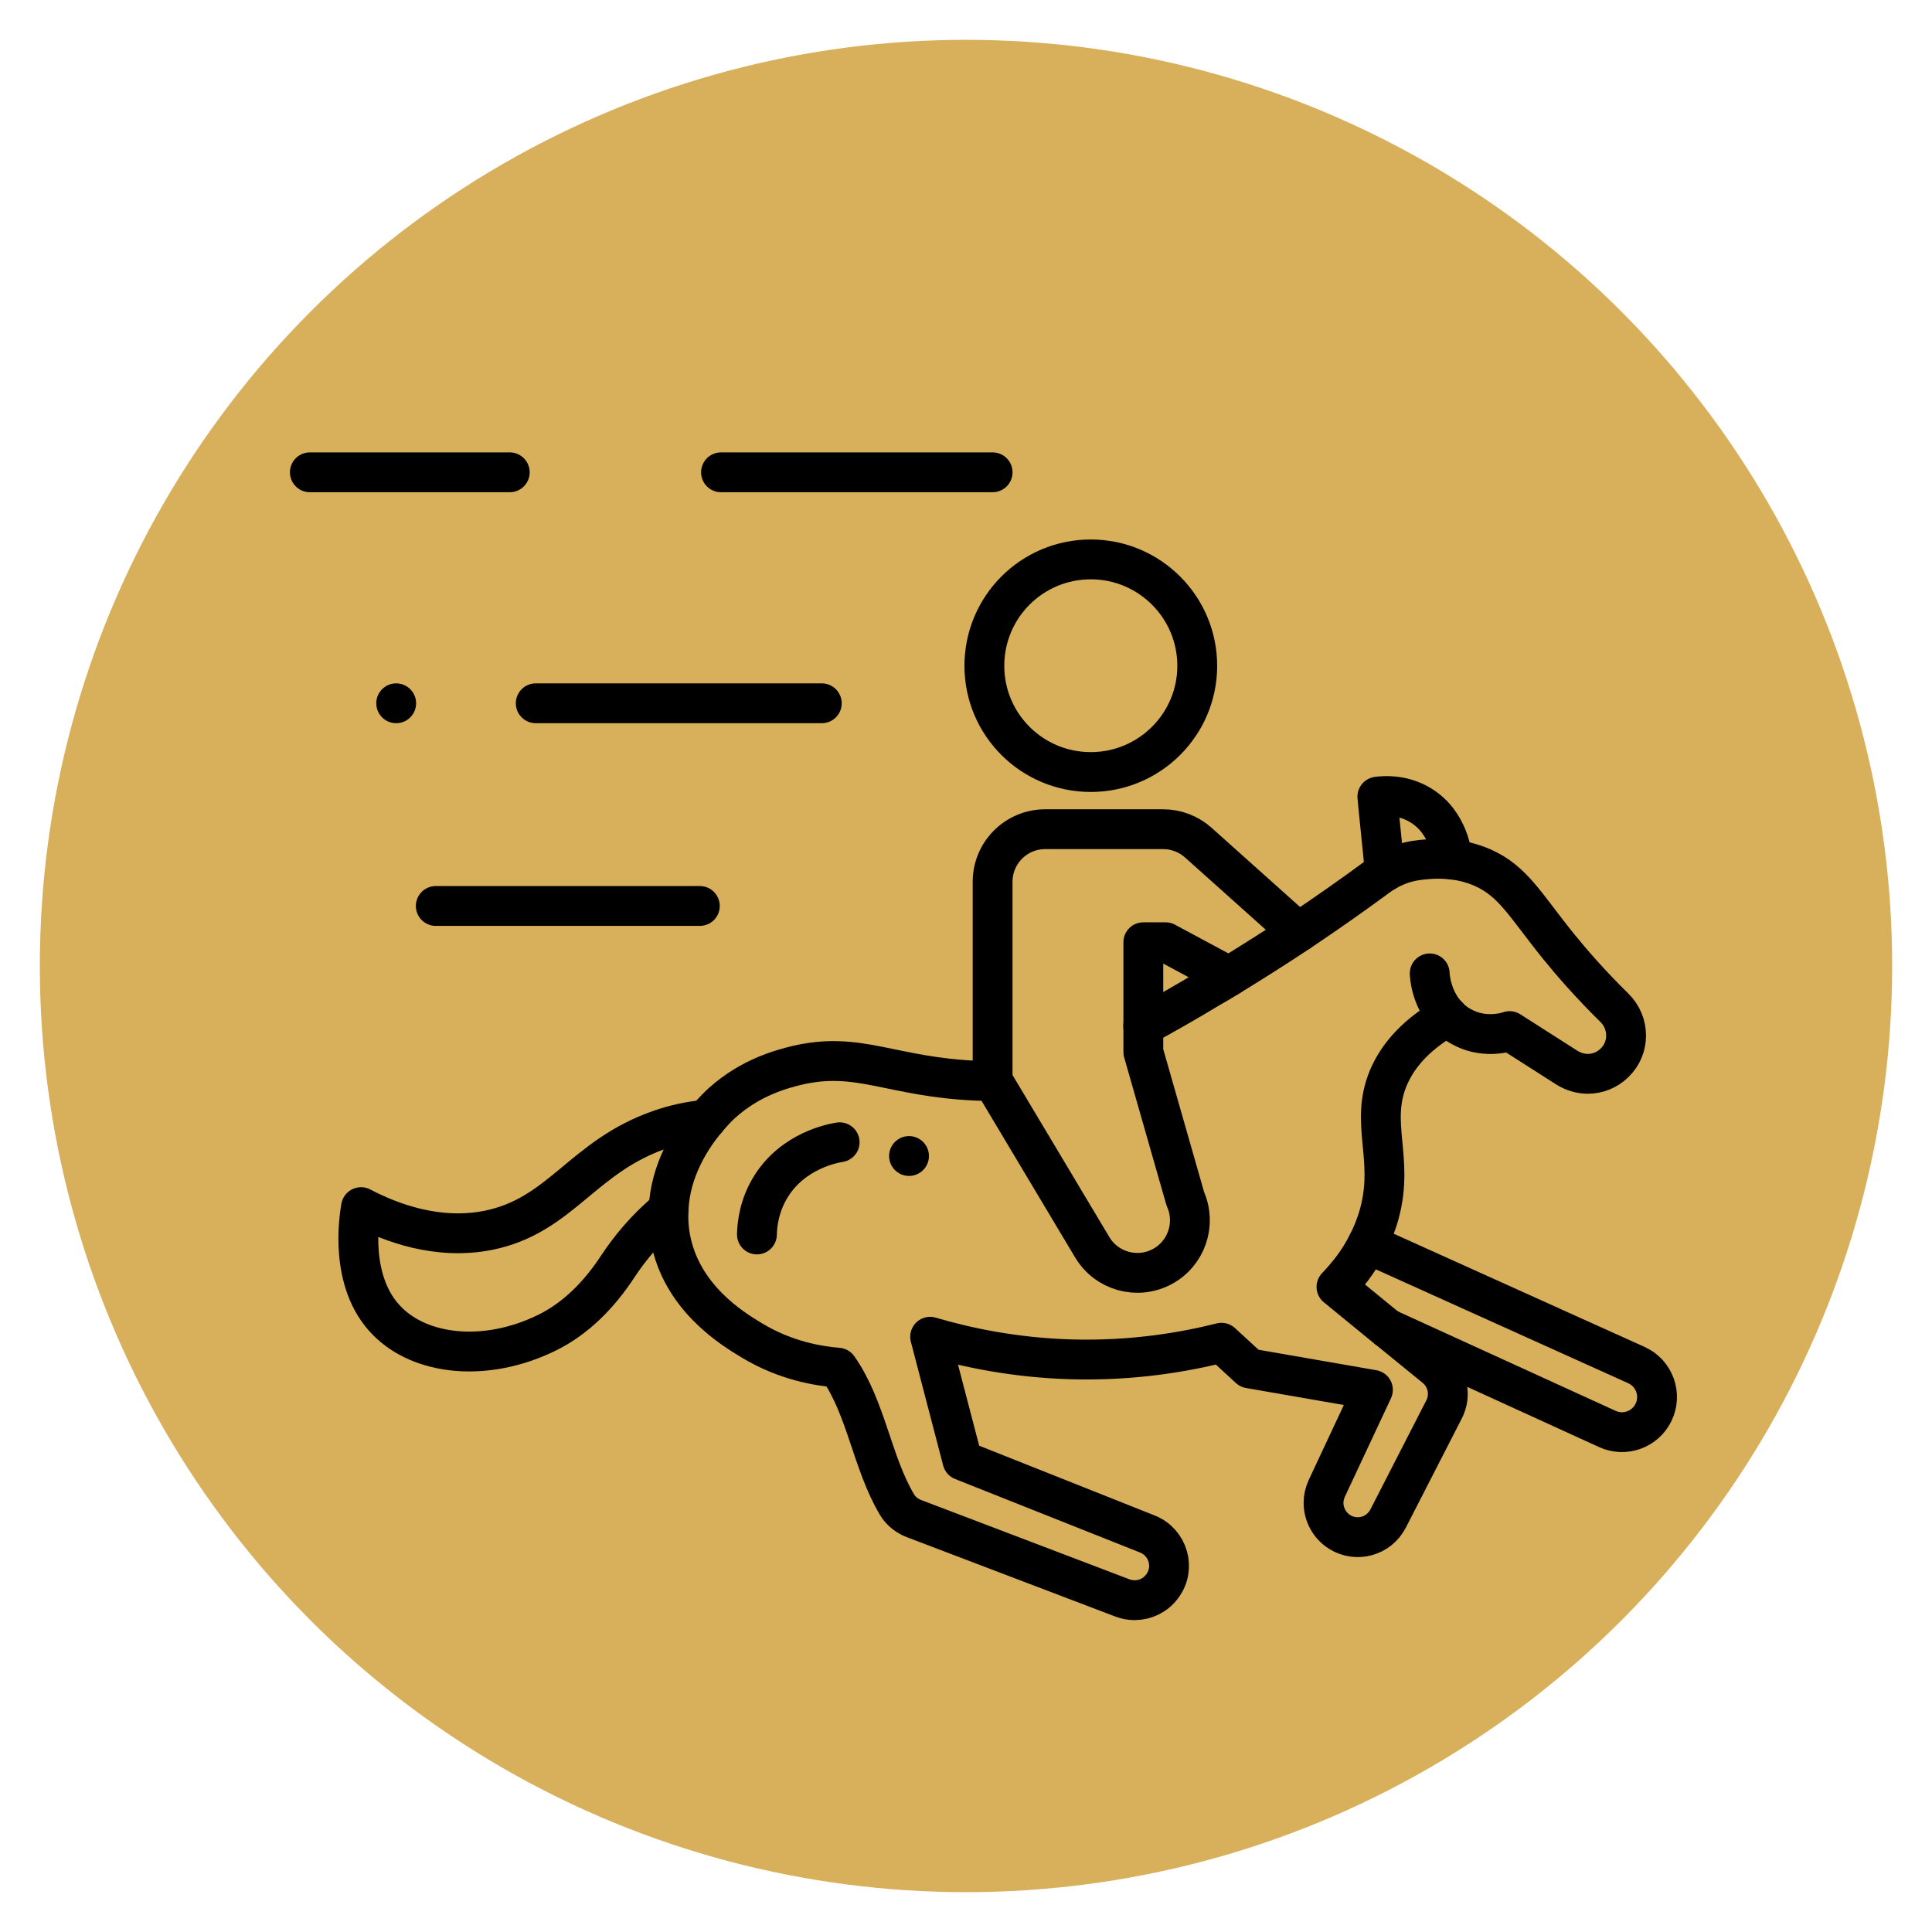 <?xml version="1.0" encoding="utf-8"?>
<!-- Generator: Adobe Illustrator 16.0.0, SVG Export Plug-In . SVG Version: 6.00 Build 0)  -->
<!DOCTYPE svg PUBLIC "-//W3C//DTD SVG 1.1//EN" "http://www.w3.org/Graphics/SVG/1.1/DTD/svg11.dtd">
<svg version="1.1" id="Calque_1" xmlns="http://www.w3.org/2000/svg" xmlns:xlink="http://www.w3.org/1999/xlink" x="0px" y="0px"
	 width="97px" height="97px" viewBox="0 0 97 97" enable-background="new 0 0 97 97" xml:space="preserve">
<circle fill="#D8AF5A" cx="48.5" cy="48.5" r="46.5"/>
<path fill="#2A2A2A" d="M198.175-38.521c0.478-0.479,1.001-0.64,1.571-0.483c0.304,0.083,0.546,0.111,0.727,0.085
	c0.055-0.008,0.106-0.027,0.152-0.058c0.857-0.578,1.387-0.909,1.579-0.995c1.065-0.467,2.103-0.468,3.11-0.003
	c1.115,0.517,1.754,1.686,1.799,2.868c0.037,0.929-0.303,1.779-1.018,2.553c-0.053,0.056-0.056,0.14-0.009,0.202
	c0.317,0.41,0.536,0.83,0.655,1.258c0.348,1.247-0.174,2.547-1.176,3.362c-0.426,0.346-0.867,0.601-1.325,0.767
	c-0.205,0.074-0.325,0.289-0.276,0.504c0.219,0.969,0.36,1.564-0.099,2.561c-0.749,1.634-2.468,2.212-4.123,2.576
	c-0.351,0.078-0.839,0.236-1.138,0.544c-0.037,0.036-0.058,0.086-0.06,0.138l-0.094,4.807c-0.001,0.079,0.041,0.153,0.11,0.194
	c0.68,0.394,1.035,0.603,1.066,0.626c1.271,0.93,1.579,2.65,1.176,4.166c-0.346,1.302-1.15,2.12-2.31,2.843
	c-0.155,0.097-0.252,0.265-0.259,0.447c-0.016,0.41-0.023,0.83-0.028,1.258c-0.009,0.615-0.149,1.065-0.144,1.613
	c0.002,0.166-0.02,0.38-0.063,0.643c-0.729,4.262-2.489,8.025-5.285,11.293c-1.165,1.361-2.483,2.503-3.958,3.428
	c-0.486,0.306-1.16,0.669-2.023,1.094c-1.961,0.962-3.99,1.487-6.182,1.836c-0.873,0.141-1.998,0.212-3.373,0.213
	c-1.64,0.003-2.767-0.008-3.382-0.034c-0.284-0.011-1.134-0.106-2.547-0.282c-0.249-0.03-0.446-0.069-0.596-0.116
	c-0.263-0.079-0.494-0.057-0.804-0.126c-2.319-0.529-4.34-1.294-6.061-2.293c-0.467-0.271-1.082-0.691-1.843-1.26
	c-0.636-0.475-1.201-0.959-1.697-1.455c-2.319-2.32-4.045-5.117-5.173-8.391c-0.422-1.228-0.764-2.58-1.023-4.062
	c-0.09-0.509-0.037-0.92-0.135-1.347c-0.109-0.475-0.178-0.914-0.204-1.316c-0.007-0.093,0.001-0.187,0.026-0.277
	c0.057-0.213,0.076-0.438,0.063-0.675c-0.004-0.069-0.045-0.133-0.107-0.162c-0.786-0.364-1.44-0.875-1.965-1.532
	c-0.61-0.769-0.895-1.661-0.85-2.678c0.027-0.634,0.11-1.141,0.246-1.519c0.363-1.008,1.051-1.639,2.064-1.894
	c0.152-0.039,0.263-0.171,0.271-0.33c0.022-0.421,0.029-1.114,0.021-2.077c-0.008-0.764,0.023-1.328,0.092-1.692
	c0.002-0.01,0.061-0.573,0.175-1.689c0.095-0.925,0.267-2.027,0.467-2.928c0.212-0.951,0.505-1.959,0.886-3.02
	c0.94-2.64,2.33-5.021,4.164-7.138c1.078-1.247,2.274-2.309,3.735-3.228c1.746-1.1,3.526-1.952,5.336-2.556
	c0.242-0.081,0.543-0.197,0.901-0.349c0.4-0.17,0.705-0.269,0.916-0.292c0.27-0.031,0.436-0.058,0.502-0.079
	c0.072-0.024,0.242-0.055,0.505-0.094c1.937-0.283,3.76-0.351,5.467-0.205c1.151,0.099,2.269,0.292,3.351,0.582
	c2.535,0.68,5.012,1.741,7.123,3.41c0.285,0.228,0.512,0.384,0.682,0.472c0.05,0.026,0.105,0.032,0.158,0.016
	c0.025-0.006,0.061-0.027,0.106-0.061c0.037-0.026,0.081-0.037,0.136-0.034c0.295,0.018,0.672-0.003,1.137-0.06
	c0.033-0.005,0.068-0.003,0.104,0.001l0.815,0.12c0.103,0.015,0.2-0.052,0.224-0.153c0.174-0.729,0.271-1.361,0.617-1.969
	c0.738-1.297,1.907-1.894,3.508-1.792c1.211,0.076,2.143,0.588,2.797,1.534c0.344,0.496,0.536,1.234,0.578,2.217
	c0.001,0.055,0.035,0.202,0.1,0.442C198.078-38.502,198.141-38.486,198.175-38.521 M166.574-32.067
	c0.506-0.754,1.154-1.481,2.039-1.807c0.234-0.085,0.533-0.188,0.9-0.305c0.057-0.02,0.116-0.031,0.176-0.034
	c0.801-0.048,1.363-0.058,1.69-0.029c0.729,0.064,1.056,0.462,0.979,1.193c-0.077,0.762-0.148,1.248-0.213,1.458
	c-0.277,0.893-0.642,1.713-1.088,2.459c-0.064,0.108,0.004,0.246,0.129,0.258c0.461,0.047,0.883,0.139,1.266,0.276
	c1.016,0.363,1.885,0.862,2.605,1.5c1.232,1.09,1.936,2.624,2.405,4.278c0.029,0.105,0.077,0.192,0.144,0.262
	c0.056,0.055,0.147,0.036,0.174-0.037c0.113-0.318,0.221-0.578,0.326-0.783c0.246-0.483,0.537-1.156,0.873-2.022
	c0.182-0.467,0.451-0.979,0.813-1.539c0.727-1.13,1.803-1.862,3.15-2.063c0.133-0.02,0.217-0.152,0.177-0.279l-0.046-0.144
	c-0.006-0.018-0.008-0.036-0.006-0.053c0.064-1.093-0.596-2.425-1.248-3.228c-0.48-0.596,0.382-1.534,1.016-1.137
	c1.096,0.686,1.658,2.23,1.93,3.469c0.086,0.387,0.101,0.773,0.047,1.158c-0.014,0.084,0.049,0.16,0.133,0.168
	c0.857,0.079,1.772,0.236,2.445,0.694c0.336,0.229,0.539,0.376,0.607,0.442c0.064,0.06,0.171,0.026,0.186-0.061
	c0.08-0.443,0.022-0.938,0.129-1.481c0.192-1,0-2.033-0.592-2.875c-0.604-0.862-1.218-1.491-1.565-2.51
	c-0.021-0.056-0.029-0.116-0.029-0.174c-0.005-0.794,0.097-1.539,0.308-2.233c0.028-0.097-0.004-0.202-0.082-0.265
	c-1.371-1.104-2.824-1.98-4.358-2.63c-0.544-0.231-1.113-0.384-1.765-0.646c-0.047-0.02-0.097-0.034-0.146-0.044
	c-0.844-0.163-1.313-0.258-1.404-0.286c-0.303-0.089-0.59-0.037-0.924-0.115c-0.172-0.039-0.398-0.073-0.686-0.103
	c-2-0.212-4.021-0.091-6,0.245c-0.646,0.111-1.301,0.286-1.963,0.525c-0.362,0.131-0.625,0.22-0.791,0.268
	c-0.398,0.118-0.662,0.204-0.793,0.255c-4.021,1.585-7.232,4.347-9.307,8.14c-0.908,1.665-1.554,3.206-1.931,4.622
	c-0.267,0.995-0.446,1.518-0.568,2.261c-0.282,1.729-0.429,2.944-0.438,3.64c-0.018,1.407-0.016,2.992,0.008,4.759
	c0.002,0.129,0.086,0.244,0.209,0.286l1.951,0.644c0.07,0.023,0.133-0.053,0.098-0.118c-2.135-3.813-1.572-8.363,1.697-11.351
	c0.367-0.336,0.783-0.628,1.251-0.879c0.663-0.354,1.126-0.576,1.388-0.665c0.143-0.048,0.495-0.131,1.059-0.246
	c0.67-0.137,1.437-0.089,2.013-0.137c0.18-0.015,0.303-0.188,0.256-0.362c-0.045-0.168-0.071-0.331-0.078-0.489
	c-0.004-0.136-0.024-0.27-0.063-0.399c-0.344-1.193-0.646-2.198-0.909-3.017c-0.234-0.727-0.328-1.442,0.487-1.657
	c0.336-0.089,0.646,0.044,0.933,0.396c0.017,0.021,0.026,0.041,0.036,0.065l0.771,2.451
	C166.406-32.007,166.521-31.991,166.574-32.067 M193.305-23.228c0.063-0.092,0.161-0.347,0.297-0.764
	c0.086-0.267,0.186-0.512,0.295-0.733c0.512-1.035,1.215-1.878,2.111-2.532c0.063-0.045,0.118-0.099,0.166-0.158
	c0.309-0.375,0.564-0.809,0.775-1.302c0.152-0.363,0.225-0.741-0.045-1.113c-0.084-0.114-0.219-0.339-0.407-0.675
	c-0.024-0.045-0.04-0.094-0.047-0.144c-0.037-0.295-0.021-0.554,0.05-0.773c0.23-0.725,0.501-1.46,0.807-2.205
	c0.487-1.187,0.351-2.178-0.414-2.973c-0.451-0.47-0.619-0.845-0.629-1.41c-0.009-0.58-0.076-1.095-0.201-1.547
	c-0.209-0.743-0.672-1.166-1.392-1.268c-0.519-0.073-0.901-0.055-1.146,0.053c-0.922,0.414-1.115,1.34-1.143,2.321
	c-0.001,0.053-0.01,0.105-0.025,0.156c-0.099,0.325-0.193,0.535-0.289,0.633c-0.791,0.82-1.741,1.006-2.854,0.559
	c-0.134-0.053-0.284-0.043-0.411,0.029l-0.553,0.319c-0.042,0.024-0.072,0.063-0.089,0.108l-0.267,0.809
	c-0.021,0.06-0.022,0.125-0.008,0.188c0.131,0.555,0.385,1.069,0.76,1.541c0.492,0.618,0.789,1.054,0.896,1.308
	c0.817,1.965,0.798,3.936-0.058,5.911c-0.104,0.237-0.149,0.441-0.139,0.607c0.004,0.052,0.016,0.104,0.039,0.152
	c0.289,0.626,0.329,1.268,0.521,1.869c0.158,0.502,0.294,1.18,0.4,2.031c0.229,1.794,0.379,3.312,0.16,4.92
	c-0.115,0.866-0.186,1.508-0.21,1.93c-0.008,0.16,0.132,0.286,0.289,0.263l0.808-0.118c0.15-0.022,0.26-0.155,0.252-0.307
	c-0.102-2.274-0.112-4.719-0.035-7.335c0.046-1.497,0.23-3.028,0.38-4.496c0.073-0.717,0.202-1.508,0.391-2.374
	c0.509-2.333,1.058-4.334,1.654-6.004c0.187-0.52,0.578-0.692,1.177-0.517c0.055,0.016,0.105,0.048,0.141,0.092
	c0.274,0.338,0.358,0.654,0.254,0.953c-0.732,2.077-1.301,4.214-1.7,6.413c-0.072,0.403-0.168,0.93-0.284,1.581
	c-0.021,0.125-0.033,0.25-0.035,0.376c-0.008,0.71-0.16,1.342-0.175,2.083c-0.013,0.751-0.021,1.13-0.021,1.139
	c-0.011,0.039-0.022,0.076-0.041,0.111c-0.067,0.144-0.098,0.234-0.088,0.274C193.23-23.205,193.282-23.193,193.305-23.228
	 M194.369-20.641l1.605-2.317c0.008-0.01,0.014-0.018,0.021-0.026l1.343-1.271c0.032-0.031,0.067-0.057,0.106-0.079
	c1.021-0.572,2.084-0.836,3.008-1.074c0.443-0.113,1.113-0.467,1.354-0.717c0.539-0.568,0.659-1.23,0.358-1.986
	c-0.146-0.368-0.749-0.686-0.813-0.923c-0.097-0.37-0.047-0.674,0.15-0.914c0.219-0.265,0.604-0.43,1.155-0.494
	c0.274-0.032,0.631-0.129,1.065-0.291c0.682-0.256,1.103-0.722,1.26-1.398c0.064-0.287,0.057-0.51-0.031-0.667
	c-0.518-0.925-0.786-1.405-0.807-1.442c-0.026-0.043-0.041-0.094-0.043-0.146c-0.004-0.211,0.043-0.382,0.143-0.517
	c0.646-0.862,1.214-1.495,1.02-2.416c-0.107-0.512-0.377-0.867-0.803-1.066c-0.677-0.315-1.145-0.176-1.77,0.229
	c-0.334,0.215-0.629,0.441-0.89,0.675c-0.104,0.095-0.228,0.165-0.362,0.207c-0.461,0.142-0.985,0.173-1.571,0.09
	c-0.027-0.003-0.056-0.009-0.081-0.021c-0.212-0.084-0.465-0.113-0.758-0.087c-0.125,0.011-0.217,0.121-0.205,0.246
	c0.014,0.145,0.132,0.468,0.201,0.58c0.478,0.748,0.578,1.542,0.302,2.383c-0.25,0.757-0.464,1.286-0.64,1.583
	c-0.268,0.449-0.444,0.848-0.531,1.195c-0.055,0.21,0.222,0.341,0.352,0.168l2.387-3.173c0.01-0.015,0.021-0.026,0.037-0.036
	l0.397-0.299c0.051-0.037,0.112-0.048,0.173-0.032c1.371,0.37,0.936,1.293,0.264,2.065c-0.964,1.111-1.789,2.156-2.475,3.133
	c-0.109,0.157-0.219,0.336-0.326,0.54c-0.023,0.047-0.045,0.093-0.061,0.144c-0.262,0.796-0.416,1.242-0.459,1.335
	c-0.358,0.754-0.805,1.261-1.568,1.771c-0.488,0.328-0.848,0.662-1.072,1.001c-0.633,0.944-1.109,2.038-1.431,3.276
	c-0.074,0.289-0.257,0.4-0.108,0.759C194.285-20.61,194.343-20.604,194.369-20.641 M170.467-32.429
	c-0.047,0.008-0.084,0.003-0.113-0.011c-0.088-0.047-0.188-0.062-0.285-0.042c-1.6,0.334-2.6,1.305-2.998,2.912
	c-0.065,0.268-0.016,0.508,0.152,0.723c0.041,0.055,0.111,0.078,0.178,0.06c0.265-0.07,0.601-0.168,1.009-0.296
	c0.702-0.218,0.937-0.67,1.358-1.374c0.328-0.547,0.596-1.167,0.799-1.86C170.584-32.38,170.529-32.438,170.467-32.429
	 M174.637-14.58c0.024-0.108,0.045-0.18,0.062-0.214c0.6-1.313,0.952-2.115,1.056-2.407c0.796-2.25,0.428-4.775-0.755-6.905
	c-0.817-1.476-2.007-2.427-3.565-2.852c-0.566-0.155-0.925-0.255-1.07-0.299c-0.125-0.039-0.43-0.048-0.911-0.029
	c-0.562,0.023-1.249,0.292-1.821,0.326c-0.014,0-0.025,0.002-0.035,0.005l-1.063,0.3c-0.095,0.028-0.198,0.02-0.29-0.021
	c-0.41-0.179-1.788-0.704-2.266-0.562c-0.384,0.114-0.771,0.092-1.162,0.203c-1.73,0.489-3.006,1.555-3.824,3.197
	c-0.445,0.893-0.844,2.007-0.836,3.061c0.007,0.722,0.029,1.205,0.066,1.452c0.152,0.974,0.572,2.156,1.262,3.544
	c0.151,0.309,0.396,0.507,0.692,0.554c1.447,0.232,2.949,0.414,4.507,0.543c0.387,0.032,0.752-0.02,1.118,0.06
	c0.688,0.147,1.517,0.126,2.259,0.124c0.301,0,0.772,0.115,1.01,0.121c0.686,0.02,2.33,0.071,4.936,0.157
	C174.32-14.209,174.572-14.278,174.637-14.58 M180.516-24.476c-0.059,0.124,0.008,0.271,0.141,0.309
	c0.656,0.188,1.621,0.476,2.896,0.862c0.36,0.108,0.563,0.312,0.607,0.608c0.063,0.427-0.039,0.943-0.554,1.037
	c-0.367,0.066-0.856-0.008-1.469-0.226c-0.256-0.091-0.693-0.225-1.314-0.401c-0.057-0.016-0.109-0.042-0.158-0.076
	c-0.232-0.169-0.531-0.258-0.895-0.267c-0.051-0.001-0.098,0.024-0.123,0.068c-0.151,0.253-0.235,0.399-0.25,0.436
	c-0.317,0.79-0.582,1.583-0.789,2.377c-0.021,0.089,0.037,0.178,0.129,0.189c0.851,0.113,1.709,0.333,2.58,0.659
	c0.244,0.092,0.41,0.187,0.5,0.286c0.357,0.391,0.344,0.961-0.088,1.292c-0.234,0.179-0.563,0.2-0.979,0.06
	c-0.851-0.286-1.69-0.559-2.522-0.817c-0.066-0.021-0.136,0.014-0.16,0.079c-0.188,0.508-0.402,1.085-0.646,1.728
	c-0.223,0.587-0.595,1.238-0.916,1.881c-0.043,0.086,0.031,0.186,0.126,0.168c0.226-0.042,0.601-0.064,1.129-0.069
	c2.048-0.018,3.777-0.06,5.19-0.124c0.058-0.004,0.132-0.015,0.221-0.036c0.111-0.025,0.227-0.038,0.341-0.038
	c0.867,0,1.608-0.042,2.224-0.128c0.326-0.044,0.717-0.072,1.168-0.087c0.361-0.012,0.752-0.061,1.176-0.144
	c0.225-0.046,0.395-0.231,0.417-0.459c0.096-0.951,0.178-1.775,0.247-2.469c0.113-1.117,0.018-2.22-0.051-3.281
	c-0.028-0.447-0.135-1.16-0.317-2.14c-0.124-0.67-0.324-1.318-0.599-1.939c-0.657-1.484-2.027-2.059-3.558-2.135
	c-1.251-0.063-2.233,0.373-2.952,1.305C180.938-25.543,180.704-24.878,180.516-24.476 M193.477-15.649
	c-0.012,0.078,0.053,0.144,0.131,0.132c1.053-0.14,2.033-0.367,2.938-0.678c0.175-0.06,0.295-0.22,0.308-0.404
	c0.026-0.458-0.069-0.922-0.082-1.374c-0.021-0.929-0.021-1.899,0.006-2.913c0.007-0.212,0.129-0.378,0.121-0.486
	c-0.004-0.051-0.067-0.073-0.103-0.034c-0.748,0.828-1.368,1.71-1.856,2.646c-0.347,0.661-0.741,1.387-1.338,2.409
	c-0.021,0.033-0.033,0.068-0.039,0.105L193.477-15.649 M198.559-15.059c-0.143,0.095-0.313,0.176-0.513,0.243
	c-0.538,0.181-1.349,0.429-2.437,0.743c-0.411,0.119-0.908,0.227-1.491,0.318c-0.345,0.055-0.851,0.148-1.513,0.282
	c-0.047,0.01-0.097,0.015-0.145,0.017c-0.756,0.013-1.549,0.124-2.857,0.309c-0.545,0.077-0.924,0.053-1.365,0.134
	c-0.288,0.052-0.631,0.085-1.025,0.103c-0.479,0.021-1.13,0.063-1.949,0.128c-0.359,0.029-1.031,0.073-2.019,0.129
	c-0.601,0.034-1.272,0.056-2.019,0.062c-3.478,0.034-7.295,0.032-11.459-0.001c-1.22-0.01-2.371-0.158-3.563-0.155
	c-0.696,0.001-1.546-0.18-2.233-0.173c-0.541,0.007-0.965-0.141-1.533-0.141c-0.324,0-0.707-0.034-1.146-0.104
	c-1.15-0.179-2.089-0.339-2.816-0.479c-0.707-0.137-1.72-0.403-3.033-0.799c-0.625-0.189-1.228-0.429-1.805-0.721
	c-0.027-0.014-0.057-0.024-0.087-0.031c-0.37-0.074-0.612,0.05-0.721,0.374c-0.315,0.933-0.011,1.875,0.637,2.595
	c0.037,0.04,0.077,0.076,0.121,0.106c0.453,0.321,0.972,0.575,1.552,0.763c1.305,0.423,2.74,0.739,4.313,0.947
	c1.625,0.215,3.014,0.385,4.168,0.509c0.609,0.066,1.168,0.041,1.654,0.121c0.963,0.16,2.004,0.093,2.924,0.17
	c1.664,0.142,3.595,0.094,5,0.159c1.094,0.052,2.199,0.065,3.313,0.039c1.93-0.045,4.264-0.085,7.006-0.121
	c0.504-0.006,1.151-0.097,1.678-0.116c2.543-0.089,4.89-0.304,7.039-0.645c0.567-0.089,1.059-0.163,1.473-0.22
	c0.589-0.082,1.361-0.228,2.313-0.436c0.256-0.057,0.657-0.205,1.205-0.447c1.375-0.608,2.517-2.041,1.748-3.555
	C198.893-15.103,198.7-15.153,198.559-15.059 M155.453-9.235c-0.01,0.015-0.01,0.055-0.004,0.121
	c0.137,1.378,0.301,2.549,0.488,3.513c0.074,0.384,0.184,0.783,0.326,1.194c0.021,0.059,0.066,0.104,0.125,0.121
	c1.256,0.375,2.485,0.649,3.764,0.777c0.391,0.039,0.746,0.087,1.063,0.146c0.126,0.024,0.237-0.084,0.22-0.21l-0.688-4.673
	c-0.014-0.082-0.08-0.147-0.162-0.158c-1.713-0.212-3.373-0.509-4.98-0.892C155.538-9.31,155.488-9.292,155.453-9.235
	 M196.359-9.208c-0.393,0.051-0.875,0.238-1.338,0.342c-0.738,0.165-1.445,0.281-2.123,0.351c-0.129,0.013-0.231,0.111-0.254,0.239
	L191.896-3.9c-0.018,0.092,0.057,0.175,0.149,0.171c0.373-0.013,0.8-0.089,1.282-0.228c0.055-0.017,0.111-0.025,0.168-0.029
	c0.789-0.057,1.521-0.226,2.193-0.512c0.064-0.027,0.119-0.071,0.162-0.127c0.099-0.135,0.168-0.29,0.207-0.469
	c0.281-1.29,0.436-2.614,0.459-3.973C196.521-9.154,196.445-9.22,196.359-9.208 M186.232,5.747l-1.514-0.103
	c-0.045-0.003-0.089-0.018-0.127-0.04c-0.6-0.351-0.643-1.162-0.049-1.566c0.045-0.03,0.1-0.05,0.155-0.059
	c0.714-0.092,1.505-0.107,2.372-0.051c0.113,0.008,0.221-0.054,0.271-0.157c0.865-1.762,1.642-3.6,2.323-5.516
	c0.014-0.034-0.014-0.069-0.051-0.069c-1.377,0.041-2.668,0.064-3.871,0.069c-0.541,0.001-0.803-0.271-0.782-0.822
	c0.036-0.934,0.442-0.983,1.302-0.971c1.274,0.018,2.396,0.015,3.364-0.01c0.376-0.01,0.468-0.15,0.545-0.487
	c0.286-1.229,0.535-2.589,0.745-4.078c0.014-0.09-0.063-0.169-0.155-0.158c-1.116,0.125-2.37,0.244-3.761,0.357
	c-0.798,0.064-1.734-0.022-2.521,0.106c-0.725,0.118-1.644,0.04-2.502,0.094c-0.736,0.045-1.457,0.071-2.16,0.077
	c-0.1,0.002-0.176,0.086-0.17,0.185c0.033,0.467,0.051,1.162,0.051,2.089c-0.004,1.969-0.081,3.846-0.231,5.63
	c-0.01,0.124,0.089,0.231,0.214,0.229c1.545-0.022,2.937-0.024,4.174-0.007c0.187,0.002,0.344,0.092,0.475,0.269
	c0.171,0.233,0.229,0.5,0.171,0.802c-0.011,0.052-0.031,0.103-0.063,0.145c-0.262,0.344-0.554,0.521-0.875,0.534
	c-1.279,0.05-2.646,0.055-4.097,0.012c-0.087-0.004-0.162,0.064-0.168,0.151l-0.146,1.996c-0.006,0.058-0.017,0.114-0.034,0.171
	c-0.037,0.105-0.072,0.358-0.106,0.761c-0.055,0.688-0.275,1.584-0.314,2.14c-0.062,0.875-0.315,1.603-0.418,2.44
	c-0.008,0.072,0.049,0.134,0.121,0.131c1.254-0.052,2.502-0.261,3.746-0.627c1.451-0.43,2.676-1.304,3.512-2.574
	c0.26-0.394,0.477-0.705,0.65-0.935C186.354,5.841,186.313,5.751,186.232,5.747 M162.564-8.071l0.653,4.449
	c0.021,0.143,0.124,0.259,0.263,0.294c0.142,0.037,0.338,0.059,0.59,0.063c1.729,0.033,3.438,0.046,5.125,0.041
	c0.354-0.001,0.639,0.192,0.857,0.58c0.022,0.039,0.038,0.084,0.04,0.13c0.08,0.902-0.569,1.088-1.299,1.098
	c-1.262,0.015-2.899,0.005-4.913-0.031c-0.081-0.001-0.139,0.076-0.113,0.152c0.521,1.699,1.131,3.341,1.83,4.925
	c0.077,0.175,0.248,0.291,0.438,0.299c1.415,0.063,2.685,0.131,3.806,0.204c0.404,0.027,0.682,0.182,0.83,0.468
	c0.307,0.583,0.044,1.223-0.633,1.347c-0.234,0.044-0.529,0.037-0.887-0.016c-0.633-0.094-1.537-0.073-2.019-0.123
	c-0.036-0.005-0.088-0.02-0.149-0.044c-0.076-0.03-0.125-0.038-0.148-0.022c-0.07,0.049-0.081,0.11-0.037,0.186
	c0.975,1.651,2.338,2.962,4.143,3.594c0.225,0.079,0.551,0.146,0.979,0.201c0.338,0.044,0.669,0.088,0.995,0.133
	c1.17,0.16,2.289,0.21,3.354,0.147c0.143-0.009,0.26-0.111,0.291-0.251c0.522-2.417,0.879-4.895,1.069-7.43
	c0.002-0.013-0.01-0.024-0.022-0.026l-5.434-0.19c-0.063-0.001-0.126-0.019-0.183-0.052c-0.25-0.137-0.423-0.366-0.515-0.685
	c-0.013-0.047-0.013-0.097,0-0.144c0.188-0.643,0.681-0.935,1.478-0.878c1.64,0.114,3.188,0.161,4.646,0.139
	c0.123-0.003,0.224-0.102,0.226-0.225l0.149-7.684c0.002-0.124-0.099-0.226-0.222-0.225c-2.392,0.012-5.069-0.022-8.041-0.102
	c-0.438-0.011-0.892-0.049-1.354-0.109c-0.221-0.029-0.674-0.041-1.359-0.036c-0.579,0.005-1.174-0.146-1.682-0.146
	c-0.891,0.006-1.84-0.102-2.607-0.182C162.623-8.23,162.551-8.156,162.564-8.071 M189.398,3.571c0.16,0.018,0.302,0.013,0.43-0.013
	c0.26-0.055,0.912-0.17,1.957-0.343c0.215-0.035,0.376-0.127,0.486-0.274c1.188-1.597,2.156-3.344,2.9-5.241
	c0.025-0.064-0.031-0.131-0.1-0.115c-1.131,0.267-2.26,0.425-3.385,0.476c-0.154,0.006-0.289,0.109-0.336,0.258
	c-0.568,1.826-1.234,3.555-1.994,5.184C189.346,3.533,189.363,3.568,189.398,3.571 M163.658,3.612
	c-0.582-1.544-0.926-2.475-1.034-2.793c-0.286-0.839-0.47-1.604-0.709-2.299c-0.019-0.05-0.063-0.086-0.114-0.092
	c-1.759-0.206-2.844-0.328-3.26-0.368c-0.557-0.054-1.113-0.199-1.561-0.259c-0.08-0.012-0.137,0.072-0.1,0.144
	c0.352,0.656,0.684,1.337,0.996,2.046c0.341,0.771,0.939,1.717,1.798,2.838c0.033,0.045,0.074,0.084,0.119,0.116
	c0.228,0.163,0.396,0.25,0.504,0.263c0.481,0.057,1.017,0.155,1.599,0.296c0.108,0.025,0.219,0.042,0.33,0.048
	c0.39,0.021,0.826,0.088,1.313,0.195C163.619,3.765,163.688,3.687,163.658,3.612 M166.432,8.208
	c-0.557-0.618-1.139-1.418-1.742-2.399c-0.055-0.089-0.149-0.144-0.254-0.146c-0.867-0.02-1.569-0.215-2.539-0.439
	c-0.019-0.005-0.045-0.003-0.086,0.002c-0.037,0.004-0.063,0.014-0.082,0.025c-0.041,0.027-0.045,0.084-0.008,0.116
	c0.355,0.312,0.73,0.566,1.123,0.768c0.061,0.032,0.119,0.069,0.174,0.111c0.785,0.62,1.556,1.152,2.306,1.599
	c0.323,0.192,0.669,0.35,1.034,0.478C166.426,8.346,166.48,8.262,166.432,8.208 M190.387,5.357c0.021-0.027-0.003-0.064-0.037-0.06
	c-0.199,0.024-0.684,0.108-1.449,0.25c-0.217,0.041-0.563,0.218-0.705,0.441c-0.24,0.374-0.639,0.927-1.196,1.655
	c-0.035,0.047,0.015,0.111,0.067,0.088c0.25-0.104,0.471-0.229,0.66-0.372c0.68-0.508,1.387-0.998,2.121-1.475
	C190.055,5.751,190.232,5.575,190.387,5.357L190.387,5.357z"/>
<g>
	
		<rect x="163.48" y="59.195" fill="none" stroke="#2A2A2A" stroke-width="2" stroke-linecap="round" stroke-linejoin="round" stroke-miterlimit="10" width="50.458" height="5.713"/>
	
		<line fill="none" stroke="#2A2A2A" stroke-width="2" stroke-linecap="round" stroke-linejoin="round" stroke-miterlimit="10" x1="209.481" y1="84.787" x2="209.481" y2="64.908"/>
	
		<line fill="none" stroke="#2A2A2A" stroke-width="2" stroke-linecap="round" stroke-linejoin="round" stroke-miterlimit="10" x1="182.316" y1="84.787" x2="177.395" y2="84.787"/>
	
		<line fill="none" stroke="#2A2A2A" stroke-width="2" stroke-linecap="round" stroke-linejoin="round" stroke-miterlimit="10" x1="179.855" y1="84.787" x2="179.855" y2="74.959"/>
	<path fill="none" stroke="#2A2A2A" stroke-width="2" stroke-linecap="round" stroke-linejoin="round" stroke-miterlimit="10" d="
		M174.568,74.959h10.57v-2.945c0-0.955-0.775-1.732-1.731-1.732h-7.105c-0.956,0-1.731,0.777-1.731,1.732v2.945H174.568z"/>
	
		<line fill="none" stroke="#2A2A2A" stroke-width="2" stroke-linecap="round" stroke-linejoin="round" stroke-miterlimit="10" x1="195.104" y1="84.787" x2="200.026" y2="84.787"/>
	
		<line fill="none" stroke="#2A2A2A" stroke-width="2" stroke-linecap="round" stroke-linejoin="round" stroke-miterlimit="10" x1="197.565" y1="84.787" x2="197.565" y2="74.959"/>
	<path fill="none" stroke="#2A2A2A" stroke-width="2" stroke-linecap="round" stroke-linejoin="round" stroke-miterlimit="10" d="
		M202.851,74.959h-10.57v-2.945c0-0.955,0.775-1.732,1.732-1.732h7.104c0.957,0,1.731,0.777,1.731,1.732v2.945H202.851z"/>
	<path fill="none" stroke="#2A2A2A" stroke-width="2" stroke-linecap="round" stroke-linejoin="round" stroke-miterlimit="10" d="
		M203.601,46.71v-3.269h1.879h1.879v3.269c0,0.582,0.185,1.149,0.525,1.621l0.559,0.769c0.361,0.497,0.558,1.097,0.558,1.711v8.386
		h-7.039v-8.386c0-0.614,0.194-1.214,0.556-1.711l0.56-0.769C203.416,47.86,203.601,47.292,203.601,46.71z"/>
	
		<polyline fill="none" stroke="#2A2A2A" stroke-width="2" stroke-linecap="round" stroke-linejoin="round" stroke-miterlimit="10" points="
		192.472,59.195 191.776,53.149 194.593,53.149 197.41,53.149 196.715,59.195 	"/>
	
		<polyline fill="none" stroke="#2A2A2A" stroke-width="2" stroke-linecap="round" stroke-linejoin="round" stroke-miterlimit="10" points="
		169.105,39.834 174.73,46.79 169.105,46.79 	"/>
	
		<polyline fill="none" stroke="#2A2A2A" stroke-width="2" stroke-linecap="round" stroke-linejoin="round" stroke-miterlimit="10" points="
		169.105,39.834 163.48,46.79 169.105,46.79 	"/>
	
		<line fill="none" stroke="#2A2A2A" stroke-width="2" stroke-linecap="round" stroke-linejoin="round" stroke-miterlimit="10" x1="169.105" y1="34.33" x2="169.105" y2="39.834"/>
	
		<polyline fill="none" stroke="#2A2A2A" stroke-width="2" stroke-linecap="round" stroke-linejoin="round" stroke-miterlimit="10" points="
		185.502,39.834 191.126,46.79 185.502,46.79 	"/>
	
		<polyline fill="none" stroke="#2A2A2A" stroke-width="2" stroke-linecap="round" stroke-linejoin="round" stroke-miterlimit="10" points="
		185.502,39.834 179.878,46.79 185.502,46.79 	"/>
	
		<line fill="none" stroke="#2A2A2A" stroke-width="2" stroke-linecap="round" stroke-linejoin="round" stroke-miterlimit="10" x1="185.502" y1="34.33" x2="185.502" y2="39.834"/>
	
		<line fill="none" stroke="#2A2A2A" stroke-width="2" stroke-linecap="round" stroke-linejoin="round" stroke-miterlimit="10" x1="163.48" y1="34.33" x2="213.938" y2="34.33"/>
	
		<line fill="none" stroke="#2A2A2A" stroke-width="2" stroke-linecap="round" stroke-linejoin="round" stroke-miterlimit="10" x1="213.938" y1="84.787" x2="163.48" y2="84.787"/>
</g>
<g>
	<g>
		<g>
			<g>
				
					<path fill="none" stroke="#000000" stroke-width="2" stroke-linecap="round" stroke-linejoin="round" stroke-miterlimit="10" d="
					M57.397,51.513c1.102-0.603,2.226-1.24,3.373-1.936c0.313-0.175,0.626-0.359,0.939-0.557c1.205-0.742,2.364-1.472,3.478-2.214
					c1.402-0.939,2.724-1.866,3.964-2.782c0.557-0.417,1.194-0.695,1.878-0.811c1.043-0.162,2.249-0.162,3.408,0.348
					c1.541,0.684,2.145,1.89,3.802,3.941c0.685,0.846,1.611,1.912,2.816,3.096c0.777,0.765,0.788,2.017,0,2.77
					c-0.371,0.359-0.846,0.545-1.333,0.545c-0.359,0-0.719-0.104-1.043-0.302c-0.962-0.614-1.924-1.229-2.886-1.843
					c-0.197,0.07-1.333,0.406-2.458-0.243c-0.255-0.14-0.464-0.313-0.638-0.499c-0.857-0.869-0.915-2.074-0.915-2.155"/>
				
					<path fill="none" stroke="#000000" stroke-width="2" stroke-linecap="round" stroke-linejoin="round" stroke-miterlimit="10" d="
					M49.84,54.26c-0.255,0.012-0.521,0.012-0.788,0c-4.347-0.186-5.935-1.507-9.064-0.765c-0.696,0.174-2.271,0.567-3.721,1.866
					c-0.093,0.081-0.406,0.371-0.8,0.846c-0.765,0.916-1.82,2.527-1.901,4.532c-0.023,0.44,0,0.893,0.081,1.368
					c0.545,3.049,3.141,4.613,4.104,5.192c1.704,1.032,3.361,1.287,4.323,1.368c1.426,2.028,1.704,4.764,2.968,6.886
					c0.197,0.324,0.51,0.567,0.858,0.695l10.443,3.976c0.209,0.081,0.417,0.116,0.626,0.116c0.533,0,1.043-0.243,1.379-0.695
					c0.685-0.904,0.313-2.214-0.753-2.632l-9.273-3.686l-1.623-6.213c1.762,0.521,4.196,1.055,7.128,1.136
					c3.084,0.081,5.657-0.371,7.5-0.835l1.402,1.287l6.202,1.078l-2.318,4.949c-0.104,0.231-0.162,0.476-0.162,0.719
					c0,0.579,0.29,1.136,0.799,1.461c0.858,0.544,1.982,0.231,2.446-0.673l2.805-5.472c0.371-0.719,0.186-1.6-0.44-2.109
					l-2.376-1.936l-0.023-0.012L67.1,64.611c0.476-0.499,1.09-1.218,1.565-2.168c0.231-0.452,0.44-0.962,0.591-1.519
					c0.754-2.782-0.51-4.521,0.452-6.815c0.359-0.846,1.124-2.028,2.99-3.084"/>
				
					<path fill="none" stroke="#000000" stroke-width="2" stroke-linecap="round" stroke-linejoin="round" stroke-miterlimit="10" d="
					M68.662,62.447l13.496,6.089c0.907,0.409,1.296,1.487,0.857,2.381l0,0c-0.42,0.857-1.445,1.224-2.313,0.828l-11.037-5.041"/>
				
					<path fill="none" stroke="#000000" stroke-width="2" stroke-linecap="round" stroke-linejoin="round" stroke-miterlimit="10" d="
					M33.563,60.744c-0.013,0-0.025,0.013-0.038,0.025c-1.127,0.938-1.928,1.94-2.492,2.791c-0.914,1.402-2.103,2.642-3.605,3.368
					c-3.067,1.49-6.311,1.114-8-0.613c-1.928-1.953-1.39-5.208-1.302-5.709c1.465,0.764,3.818,1.677,6.397,1.164
					c3.656-0.739,4.72-3.731,8.664-5.07c0.613-0.213,1.365-0.4,2.279-0.488"/>
			</g>
			<path fill="none" stroke="#000000" stroke-width="2" stroke-linecap="round" stroke-linejoin="round" stroke-miterlimit="10" d="
				M65.188,46.804l-5.027-4.5c-0.484-0.433-1.11-0.672-1.76-0.672h-5.926c-1.458,0-2.639,1.182-2.639,2.639v9.979l5.002,8.371
				c0.72,1.205,2.257,1.636,3.498,0.979l0,0c1.227-0.648,1.742-2.138,1.177-3.406l-2.11-7.378v-5.509h1.117l3.19,1.714"/>
			<path fill="none" stroke="#000000" stroke-width="2" stroke-linecap="round" stroke-linejoin="round" stroke-miterlimit="10" d="
				M60.11,33.43c0,2.944-2.399,5.332-5.344,5.332c-2.956,0-5.344-2.388-5.344-5.332c0-2.956,2.388-5.344,5.344-5.344
				C57.711,28.086,60.11,30.474,60.11,33.43z"/>
			<path fill="none" stroke="#000000" stroke-width="2" stroke-linecap="round" stroke-linejoin="round" stroke-miterlimit="10" d="
				M72.925,43.159c-0.012-0.167-0.165-1.895-1.651-2.76c-0.899-0.523-1.798-0.445-2.121-0.401c0.077,0.878,0.298,2.896,0.374,3.775"
				/>
		</g>
		<path fill="none" stroke="#000000" stroke-width="2" stroke-linecap="round" stroke-linejoin="round" stroke-miterlimit="10" d="
			M38.003,61.979c0.012-0.495,0.106-1.456,0.715-2.425c1.128-1.796,3.1-2.15,3.438-2.205"/>
		
			<line fill="none" stroke="#000000" stroke-width="2" stroke-linecap="round" stroke-linejoin="round" stroke-miterlimit="10" x1="45.639" y1="58.04" x2="45.639" y2="58.04"/>
	</g>
	<g>
		
			<line fill="none" stroke="#000000" stroke-width="2" stroke-linecap="round" stroke-linejoin="round" stroke-miterlimit="10" x1="35.137" y1="45.486" x2="21.879" y2="45.486"/>
		
			<line fill="none" stroke="#000000" stroke-width="2" stroke-linecap="round" stroke-linejoin="round" stroke-miterlimit="10" x1="41.26" y1="35.31" x2="26.898" y2="35.31"/>
		<g>
			
				<line fill="none" stroke="#000000" stroke-width="2" stroke-linecap="round" stroke-linejoin="round" stroke-miterlimit="10" x1="36.2" y1="23.713" x2="49.836" y2="23.713"/>
			
				<line fill="none" stroke="#000000" stroke-width="2" stroke-linecap="round" stroke-linejoin="round" stroke-miterlimit="10" x1="25.594" y1="23.713" x2="15.557" y2="23.713"/>
		</g>
		
			<line fill="none" stroke="#000000" stroke-width="2" stroke-linecap="round" stroke-linejoin="round" stroke-miterlimit="10" x1="19.891" y1="35.31" x2="19.891" y2="35.31"/>
	</g>
</g>
<g>
	<path d="M-82.597,30.685c0.348-0.323,1.034-1.025,2.058-2.105c2.971-3.135,4.761-4.971,5.377-5.507
		c0.229-0.2,0.627-0.285,1.191-0.257c0.733,0.038,1.032,0.473,1.321,1.152c1.417,3.316,2.125,5.058,3.008,6.89
		c0.409,0.855,0.646,1.419,0.704,1.692c0.232,1.072,0.315,2.317,0.246,3.736c-0.01,0.194,0.062,0.384,0.195,0.524
		c0.761,0.793,1.417,1.56,1.969,2.297c0.246,0.327,0.553,0.432,0.921,0.311c0.558-0.18,1.238-0.372,2.04-0.572
		c0.436-0.109,0.835-0.172,1.199-0.188c0.058-0.002,0.113,0,0.17,0.01c1.085,0.17,1.463,0.835,1.801,1.757
		c0.667,1.827,1.367,3.631,2.098,5.418c0.256,0.626,0.386,1.457,0.39,2.491c0.013,2.508,0.013,6.075-0.002,10.708
		c0,0.081,0.067,0.145,0.146,0.141c0.663-0.031,1.316,0.044,1.964,0.228c0.053,0.014,0.104,0.037,0.148,0.071
		c0.605,0.424,0.86,1.475,0.334,2.092c-0.441,0.517-1.215,0.629-1.884,0.451c-0.2-0.054-0.642-0.119-1.328-0.196
		c-0.762-0.085-1.415-0.071-1.957,0.046c-0.507,0.108-1.09,0.388-1.753,0.837c-0.695,0.473-2.197,1.565-3.228,2.003
		c-1.415,0.602-2.899,0.777-4.448,0.526c-0.869-0.141-1.831-0.521-2.882-1.143c-0.92-0.544-1.518-0.906-1.793-1.088
		c-0.785-0.521-1.396-0.858-1.832-1.018c-1.826-0.662-3.596-0.407-5.304,0.765c-0.978,0.671-1.772,1.377-2.734,1.867
		c-2.011,1.029-4.15,1.162-6.416,0.396c-0.723-0.244-1.716-0.796-2.486-1.38c-1.674-1.271-3.475-2.445-5.723-1.903
		c-1.023,0.247-1.945,0.54-2.596,1.108c-0.204,0.176-0.784,0.592-1.739,1.246c-0.546,0.374-1.188,0.687-1.924,0.935
		c-2.345,0.789-4.628,0.575-6.851-0.638c-0.283-0.152-0.994-0.66-2.133-1.525c-0.861-0.653-1.3-0.77-2.333-1.021
		c-0.291-0.071-0.849-0.043-1.674,0.081c-0.469,0.071-1.031,0.105-1.688,0.104c-1.179-0.002-1.625-1.188-1.061-2.09
		c0.04-0.062,0.091-0.114,0.152-0.154c0.584-0.37,1.019-0.563,1.304-0.574c0.372-0.016,0.766-0.064,1.183-0.15
		c0.062-0.012,0.105-0.067,0.105-0.13V43.287c0-0.058,0.006-0.115,0.018-0.17c0.194-0.948,0.471-1.868,0.831-2.761
		c0.55-1.369,1.185-2.909,1.908-4.617c0.447-1.057,0.732-1.634,0.853-1.735c0.054-0.043,0.107-0.085,0.163-0.125
		c1.005-0.712,2.054,0.253,2.614,0.989c0.075,0.097,0.228,0.075,0.271-0.04c0.127-0.328,0.299-0.722,0.515-1.183
		c1.925-4.11,3.204-6.78,3.837-8.009c0.006-0.01,0.073-0.172,0.206-0.486c0.348-0.83,1.158-1.455,2.083-1.379
		c0.216,0.018,0.6,0.188,1.152,0.51c2.83,1.656,4.585,2.699,5.266,3.127c0.054,0.034,0.156,0.115,0.313,0.243
		c0.087,0.071,0.217,0.036,0.255-0.069c0.266-0.746,0.637-1.581,0.865-2.224c0.853-2.416,1.631-4.542,2.333-6.376
		c0.239-0.625,0.425-1.557,0.724-1.923c0.771-0.942,1.656-1.041,2.654-0.299c1.387,1.033,2.845,2.03,4.191,3.143
		c1.068,0.882,1.399,2.064,1.397,3.423c-0.002,0.926-0.008,1.983-0.018,3.172c0,0.073,0.023,0.145,0.068,0.202l3.188,3.981
		C-82.639,30.699-82.614,30.701-82.597,30.685 M-104.808,27.024l-4.809,9.792c-0.053,0.111-0.039,0.244,0.04,0.338
		c0.038,0.046,0.536,0.653,1.498,1.827c0.537,0.655,0.808,1.457,0.81,2.404c0.012,3.635,0.018,6.924,0.018,9.866
		c0,0.428-0.063,0.729-0.188,0.9c-0.651,0.891-2.458,0.545-2.452-0.645c0.018-3.821-0.008-6.636-0.075-8.44
		c-0.038-1.021-0.055-1.54-0.055-1.556c-0.004-0.095-0.026-0.186-0.063-0.273c-0.162-0.37-0.295-0.619-0.396-0.748
		c-0.192-0.245-0.967-1.035-2.327-2.369c-0.049-0.045-0.103-0.087-0.16-0.123l-0.406-0.248c-0.047-0.03-0.113-0.008-0.132,0.045
		c-0.18,0.455-0.708,1.793-1.585,4.013c-0.125,0.315-0.279,0.885-0.463,1.712c-0.014,0.057-0.02,0.117-0.02,0.178v15.243
		c0,0.081,0.049,0.154,0.125,0.182c0.605,0.233,1.12,0.468,1.542,0.699c1.073,0.592,2.327,1.882,3.504,2.368
		c0.964,0.396,2.033,0.698,3.145,0.522c0.331-0.054,0.92-0.243,1.767-0.574c0.802-0.311,1.316-0.77,2.234-1.416
		c0.742-0.524,1.427-0.929,2.054-1.212c0.959-0.433,2.06-0.645,3.3-0.633c1.712,0.016,3.347,0.563,4.906,1.639
		c0.643,0.443,1.069,0.819,1.609,1.151c0.552,0.343,1.146,0.642,1.779,0.896c0.121,0.05,0.253-0.041,0.25-0.172
		c-0.026-0.871-0.069-1.747-0.135-2.632c-0.061-0.819-0.115-1.694-0.164-2.626c-0.079-1.518-0.162-3.237-0.248-5.161
		c-0.002-0.025-0.031-0.326-0.089-0.898c-0.073-0.73-0.032-1.442-0.099-2.256c-0.063-0.773-0.141-1.696-0.234-2.767
		c-0.057-0.655-0.038-1.393,0.06-2.214c0.202-1.715,0.441-3.647,0.718-5.79c0.062-0.459,0.19-1.543,0.39-3.251
		c0.115-0.981,0.23-2.26,0.342-3.833c0.032-0.449,0.148-0.849,0.153-1.256c0.025-2.592,0.021-4.86-0.012-6.801
		c-0.006-0.293-0.145-0.568-0.38-0.744l-2.931-2.187c-0.097-0.073-0.237-0.032-0.283,0.081c-0.916,2.361-1.492,3.88-1.725,4.557
		c-0.396,1.148-1.178,3.052-1.785,4.744c-0.237,0.667-0.406,1.13-0.502,1.385c-0.695,1.818-1.201,3.134-1.518,3.946
		c-0.247,0.635-0.372,1.35-0.37,2.139c0.002,2.826,0.008,5.845,0.018,9.057c0.002,1.091-1.793,1.482-2.485,0.821
		c-0.271-0.26-0.406-0.524-0.4-0.796c0.073-3.756,0.095-6.93,0.061-9.524c-0.006-0.477,0.036-0.883,0.129-1.217
		c0.419-1.518,0.985-3.049,1.7-4.591c0.032-0.069,0.008-0.15-0.057-0.19l-5.549-3.382
		C-104.774,26.999-104.798,27.004-104.808,27.024 M-68.829,40.7c-0.101,1.288-0.2,3.085-0.299,5.387
		c-0.079,1.855-0.125,2.863-0.139,3.02c-0.091,1.033-0.819,1.246-1.71,1.146c-0.396-0.045-0.667-0.271-0.812-0.681
		c-0.203-0.576-0.263-1.184-0.178-1.82c0.171-1.274,0.093-2.535,0.206-3.73c0.16-1.662,0.123-2.679,0.241-4.418
		c0.143-2.08,0.164-4.049,0.063-5.907c-0.002-0.061-0.014-0.123-0.031-0.184c-0.173-0.582-0.454-1.252-0.844-2.012
		c-0.805-1.569-1.545-3.287-2.252-4.882c-0.023-0.054-0.093-0.065-0.134-0.024l-5.973,6.176c-0.073,0.075-0.083,0.192-0.023,0.279
		c0.72,1.051,1.167,1.698,1.344,1.938c0.295,0.401,0.498,0.766,0.611,1.092c0.201,0.592,0.314,0.994,0.336,1.206
		c0.094,0.888,0.24,3.138,0.439,6.752c0.034,0.576,0.073,1.05,0.119,1.424c0.065,0.53,0.089,1.006,0.069,1.425
		c-0.011,0.235,0.035,0.946,0.141,2.136c0.079,0.896,0.099,1.836,0.059,2.815c-0.002,0.073-0.025,0.143-0.067,0.2
		c-0.295,0.425-0.771,0.615-1.431,0.571c-0.027-0.002-0.055-0.008-0.081-0.018L-79.88,52.3c-0.054-0.021-0.104-0.056-0.145-0.097
		c-0.218-0.216-0.323-0.507-0.314-0.873c0.02-0.995-0.021-2.014-0.121-3.057c-0.093-0.976-0.037-1.939-0.135-2.717
		c-0.063-0.503-0.116-1.174-0.158-2.015c-0.054-1.044-0.172-2.935-0.353-5.667c-0.006-0.071-0.02-0.14-0.045-0.206
		c-0.125-0.323-0.252-0.586-0.378-0.79c-0.544-0.873-1.158-1.712-1.839-2.515c-0.932-1.102-1.686-2.199-2.605-3.318
		c-0.032-0.04-0.096-0.016-0.096,0.033c0,0.905-0.178,1.623-0.231,2.549c-0.051,0.909-0.17,1.945-0.355,3.115
		c-0.052,0.317-0.022,0.687-0.077,1.043c-0.196,1.265-0.317,2.203-0.36,2.814c-0.034,0.467-0.198,0.996-0.2,1.569
		c0,0.091-0.008,0.182-0.023,0.271c-0.301,1.668-0.41,2.921-0.327,3.762c0.099,0.987,0.178,1.762,0.237,2.319
		c0.159,1.452,0.078,2.703,0.225,4.099c0.027,0.263,0.061,0.853,0.099,1.772c0.116,2.749,0.249,5.107,0.399,7.079
		c0.002,0.016,0.006,0.306,0.016,0.872c0.002,0.135,0.141,0.226,0.266,0.17l0.821-0.359c0.062-0.028,0.122-0.058,0.184-0.092
		c0.921-0.563,2.644-1.929,4.213-2.612c0.667-0.29,1.396-0.463,2.182-0.52c2.174-0.157,4.129,0.415,5.869,1.711
		c0.089,0.065,0.579,0.391,1.472,0.974c0.553,0.362,1.055,0.602,1.508,0.719c0.727,0.188,1.271,0.283,1.631,0.285
		c0.817,0.002,1.625-0.231,2.426-0.704c0.028-0.017,1.222-0.767,3.578-2.253c0.556-0.35,1.142-0.548,1.757-0.598
		c0.127-0.01,0.222-0.114,0.22-0.241c-0.031-2.836-0.031-6.158,0.002-9.967c0.004-0.493-0.025-0.834-0.087-1.021
		c-0.651-1.975-1.425-4.017-2.317-6.128c-0.037-0.087-0.137-0.131-0.228-0.099c-0.979,0.346-1.599,0.572-1.857,0.675
		c-1.106,0.441-1.985,0.435-2.711-0.495c-0.408-0.522-0.729-0.9-0.964-1.132C-68.75,40.611-68.825,40.639-68.829,40.7L-68.829,40.7z
		"/>
	<path d="M-95.545,70.502c-0.364-0.093-0.849-0.326-1.252-0.418c-1.374-0.305-2.679-0.089-3.92,0.649
		c-0.992,0.588-2.5,1.813-3.639,2.325c-1.356,0.609-2.787,0.851-4.292,0.724c-1.538-0.13-2.927-0.637-4.164-1.52
		c-1.274-0.908-2.038-1.44-2.29-1.601c-0.673-0.426-1.429-0.675-2.268-0.746c-0.627-0.054-1.446,0.113-2.054,0.235
		c-1.005,0.202-1.706-0.235-1.753-1.357c-0.004-0.062,0.004-0.123,0.025-0.182c0.141-0.414,0.497-0.723,1.073-0.923
		c2.465-0.864,4.765-0.546,6.9,0.952c1.29,0.904,2.275,1.539,2.954,1.905c0.291,0.157,0.716,0.295,1.278,0.418
		c1.423,0.311,3.351-0.224,4.407-0.938c1.09-0.736,1.886-1.259,2.386-1.569c2.094-1.297,4.294-1.569,6.602-0.821
		c1.189,0.386,2.349,1.015,3.477,1.886c2.03,1.571,4.446,2.024,6.757,0.677c0.513-0.299,1.534-0.96,3.062-1.979
		c0.625-0.417,1.313-0.694,2.061-0.829c2.038-0.366,3.963,0.006,5.778,1.116c1.474,0.902,2.321,1.419,2.544,1.55
		c1.239,0.728,2.569,1.029,3.991,0.9c0.624-0.058,1.222-0.229,1.792-0.521c0.762-0.39,1.302-0.706,1.624-0.954
		c0.806-0.615,1.431-1.043,1.876-1.284c1.099-0.596,2.022-0.926,2.772-0.995c0.877-0.081,1.801-0.048,2.772,0.101
		c0.77,0.117,1.34,0.424,1.714,0.918c0.039,0.052,0.066,0.113,0.081,0.177c0.189,0.849,0.112,1.581-0.852,1.834
		c-0.492,0.131-1.094-0.131-1.642-0.251c-1.409-0.309-2.844,0.021-4.053,0.843c-0.382,0.26-1.207,0.819-2.478,1.677
		c-0.792,0.535-1.712,0.899-2.763,1.094c-0.556,0.101-1.674,0.106-3.354,0.016c-0.069-0.004-0.139-0.016-0.206-0.035
		c-1.735-0.507-3.348-1.473-4.832-2.514c-0.604-0.425-1.161-0.708-1.672-0.849c-1.149-0.316-2.25-0.281-3.303,0.106
		c-0.499,0.185-1.037,0.487-1.613,0.908c-0.016,0.014-0.524,0.364-1.527,1.055c-1.597,1.099-3.364,1.562-5.299,1.388
		c-0.81-0.073-1.368-0.17-1.674-0.291c-0.639-0.255-1.371-0.623-2.196-1.103c-0.552-0.32-1.407-0.872-2.569-1.656
		C-95.361,70.566-95.45,70.527-95.545,70.502L-95.545,70.502z"/>
</g>
</svg>

